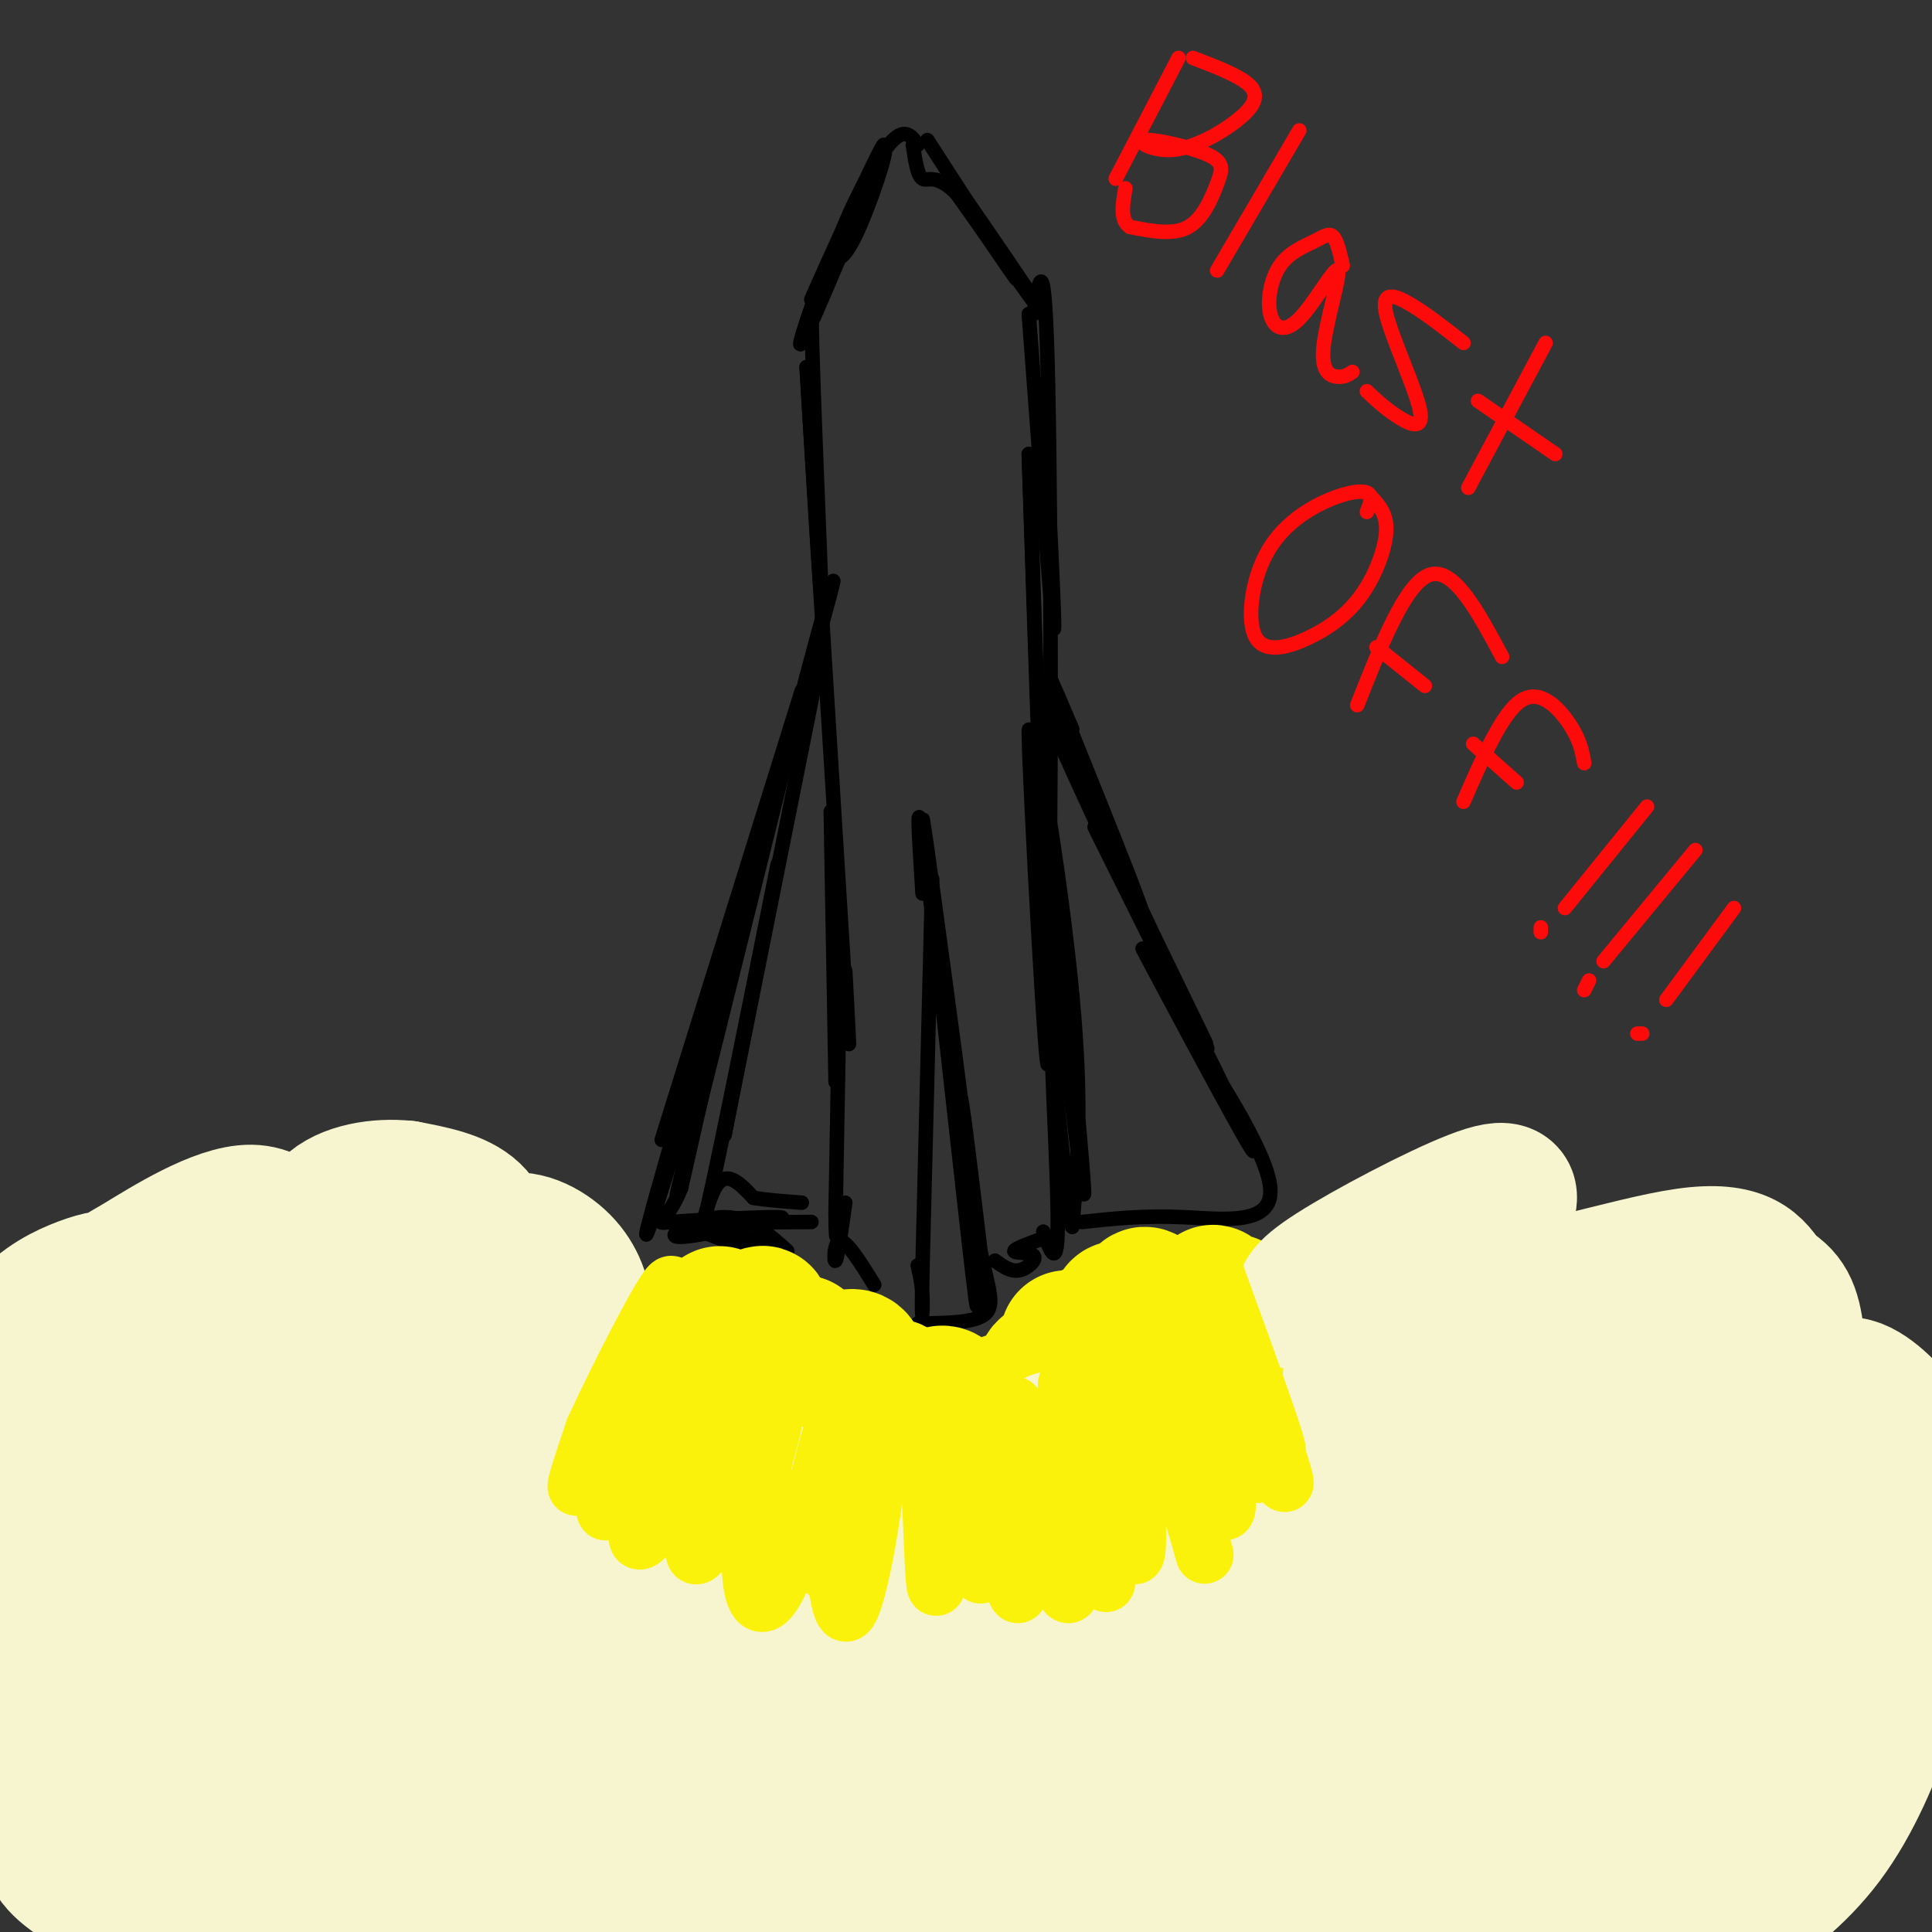 <svg viewBox='0 0 400 400' version='1.1' xmlns='http://www.w3.org/2000/svg' xmlns:xlink='http://www.w3.org/1999/xlink'><rect x="0" y="0" width="400" height="400" fill="#333333" stroke="none"/><g fill='none' stroke='rgb(0,0,0)' stroke-width='3' stroke-linecap='round' stroke-linejoin='round'><path d='M192,29c8.083,12.500 16.167,25.000 18,28c1.833,3.000 -2.583,-3.500 -7,-10'/><path d='M203,47c-3.214,-4.917 -7.750,-12.208 -4,-7c3.750,5.208 15.786,22.917 17,25c1.214,2.083 -8.393,-11.458 -18,-25'/><path d='M198,40c-4.267,-4.244 -5.933,-2.356 -7,-3c-1.067,-0.644 -1.533,-3.822 -2,-7'/><path d='M190,30c-1.384,-1.959 -2.769,-3.917 -6,0c-3.231,3.917 -8.309,13.710 -10,19c-1.691,5.290 0.006,6.078 3,0c2.994,-6.078 7.284,-19.022 6,-18c-1.284,1.022 -8.142,16.011 -15,31'/><path d='M168,62c2.100,-5.013 14.852,-33.045 15,-32c0.148,1.045 -12.306,31.166 -16,39c-3.694,7.834 1.373,-6.619 3,-11c1.627,-4.381 -0.187,1.309 -2,7'/><path d='M168,65c0.267,15.800 1.933,51.800 2,57c0.067,5.200 -1.467,-20.400 -3,-46'/><path d='M167,76c0.833,13.833 4.417,71.417 8,129'/><path d='M175,205c1.333,20.833 0.667,8.417 0,-4'/><path d='M213,65c2.167,29.000 4.333,58.000 5,64c0.667,6.000 -0.167,-11.000 -1,-28'/><path d='M214,65c1.178,-7.489 2.356,-14.978 3,15c0.644,29.978 0.756,97.422 0,106c-0.756,8.578 -2.378,-41.711 -4,-92'/><path d='M213,94c0.609,19.174 4.132,113.108 4,125c-0.132,11.892 -3.920,-58.260 -4,-67c-0.080,-8.740 3.549,43.931 5,63c1.451,19.069 0.726,4.534 0,-10'/><path d='M218,205c-0.267,-6.178 -0.933,-16.622 -1,-15c-0.067,1.622 0.467,15.311 1,29'/><path d='M172,168c0.000,0.000 1.000,56.000 1,56'/><path d='M170,135c0.000,0.000 -20.000,100.000 -20,100'/><path d='M150,235c0.159,-1.049 10.558,-53.673 11,-56c0.442,-2.327 -9.073,45.643 -13,64c-3.927,18.357 -2.265,7.102 0,3c2.265,-4.102 5.132,-1.051 8,2'/><path d='M156,248c3.000,0.500 6.500,0.750 10,1'/><path d='M174,195c0.000,0.000 -1.000,56.000 -1,56'/><path d='M173,251c0.000,9.167 0.500,4.083 1,-1'/><path d='M222,151c-3.530,-8.292 -7.060,-16.583 -2,-4c5.060,12.583 18.708,46.042 17,44c-1.708,-2.042 -18.774,-39.583 -21,-45c-2.226,-5.417 10.387,21.292 23,48'/><path d='M239,194c7.481,15.436 14.684,30.026 9,19c-5.684,-11.026 -24.256,-47.667 -21,-41c3.256,6.667 28.338,56.641 32,65c3.662,8.359 -14.097,-24.897 -20,-36c-5.903,-11.103 0.048,-0.051 6,11'/><path d='M245,212c5.821,9.048 17.375,26.167 18,34c0.625,7.833 -9.679,6.381 -18,6c-8.321,-0.381 -14.661,0.310 -21,1'/><path d='M219,186c3.339,35.345 6.679,70.690 5,59c-1.679,-11.690 -8.375,-70.417 -9,-83c-0.625,-12.583 4.821,20.976 7,44c2.179,23.024 1.089,35.512 0,48'/><path d='M222,254c-1.000,-2.202 -3.500,-31.708 -4,-34c-0.500,-2.292 1.000,22.631 1,33c0.000,10.369 -1.500,6.185 -3,2'/><path d='M168,253c-9.280,0.030 -18.560,0.060 -19,1c-0.440,0.940 7.958,2.792 11,4c3.042,1.208 0.726,1.774 -3,1c-3.726,-0.774 -8.863,-2.887 -14,-5'/><path d='M166,143c0.000,0.000 -29.000,93.000 -29,93'/><path d='M144,221c7.444,-27.267 14.889,-54.533 12,-41c-2.889,13.533 -16.111,67.867 -16,68c0.111,0.133 13.556,-53.933 27,-108'/><path d='M167,140c6.170,-23.407 8.095,-27.924 1,-3c-7.095,24.924 -23.211,79.289 -30,103c-6.789,23.711 -4.251,16.768 0,3c4.251,-13.768 10.215,-34.362 11,-35c0.785,-0.638 -3.607,18.681 -8,38'/><path d='M141,246c-2.976,7.536 -6.417,7.375 -2,7c4.417,-0.375 16.690,-0.964 21,-1c4.310,-0.036 0.655,0.482 -3,1'/><path d='M157,253c-4.750,1.155 -15.125,3.542 -17,3c-1.875,-0.542 4.750,-4.012 10,-4c5.250,0.012 9.125,3.506 13,7'/><path d='M193,182c0.000,0.000 -2.000,80.000 -2,80'/><path d='M191,262c-0.267,14.311 0.067,10.089 0,7c-0.067,-3.089 -0.533,-5.044 -1,-7'/><path d='M192,179c-0.867,-7.622 -1.733,-15.244 0,-3c1.733,12.244 6.067,44.356 7,52c0.933,7.644 -1.533,-9.178 -4,-26'/><path d='M191,185c-0.821,-12.976 -1.643,-25.952 1,-4c2.643,21.952 8.750,78.833 10,88c1.250,9.167 -2.357,-29.381 -3,-39c-0.643,-9.619 1.679,9.690 4,29'/><path d='M203,259c1.467,7.311 3.133,11.089 1,13c-2.133,1.911 -8.067,1.956 -14,2'/><path d='M175,249c-0.800,5.711 -1.600,11.422 -2,12c-0.400,0.578 -0.400,-3.978 1,-4c1.400,-0.022 4.200,4.489 7,9'/><path d='M217,256c-3.470,1.256 -6.940,2.512 -7,3c-0.060,0.488 3.292,0.208 4,1c0.708,0.792 -1.226,2.655 -3,3c-1.774,0.345 -3.387,-0.827 -5,-2'/></g>
<g fill='none' stroke='rgb(251,242,11)' stroke-width='28' stroke-linecap='round' stroke-linejoin='round'><path d='M257,273c-1.155,-2.362 -2.309,-4.724 -2,-3c0.309,1.724 2.083,7.534 1,6c-1.083,-1.534 -5.022,-10.413 -5,-8c0.022,2.413 4.006,16.118 4,19c-0.006,2.882 -4.003,-5.059 -8,-13'/><path d='M247,274c-1.661,-3.414 -1.814,-5.450 -2,-3c-0.186,2.450 -0.406,9.386 -2,8c-1.594,-1.386 -4.561,-11.093 -6,-11c-1.439,0.093 -1.349,9.987 -2,11c-0.651,1.013 -2.043,-6.853 -3,-8c-0.957,-1.147 -1.478,4.427 -2,10'/><path d='M230,281c-0.051,4.103 0.822,9.359 0,7c-0.822,-2.359 -3.339,-12.334 -5,-12c-1.661,0.334 -2.466,10.976 -3,11c-0.534,0.024 -0.798,-10.570 -1,-10c-0.202,0.570 -0.344,12.306 -1,16c-0.656,3.694 -1.828,-0.653 -3,-5'/><path d='M217,288c-0.398,-2.486 0.106,-6.201 -1,-4c-1.106,2.201 -3.821,10.319 -5,11c-1.179,0.681 -0.821,-6.075 -3,-5c-2.179,1.075 -6.894,9.982 -9,10c-2.106,0.018 -1.602,-8.852 -3,-11c-1.398,-2.148 -4.699,2.426 -8,7'/><path d='M188,296c-1.755,2.673 -2.142,5.855 -2,3c0.142,-2.855 0.811,-11.746 -1,-12c-1.811,-0.254 -6.104,8.128 -7,7c-0.896,-1.128 1.605,-11.765 -1,-13c-2.605,-1.235 -10.316,6.933 -13,8c-2.684,1.067 -0.342,-4.966 2,-11'/><path d='M166,278c-2.205,1.160 -8.718,9.559 -10,8c-1.282,-1.559 2.667,-13.078 2,-14c-0.667,-0.922 -5.949,8.752 -8,9c-2.051,0.248 -0.872,-8.929 -1,-9c-0.128,-0.071 -1.564,8.965 -3,18'/><path d='M146,290c-0.429,0.482 -0.002,-7.314 -1,-7c-0.998,0.314 -3.423,8.738 -4,9c-0.577,0.262 0.692,-7.640 1,-9c0.308,-1.360 -0.346,3.820 -1,9'/></g>
<g fill='none' stroke='rgb(247,245,208)' stroke-width='28' stroke-linecap='round' stroke-linejoin='round'><path d='M114,273c1.846,1.476 3.692,2.952 5,3c1.308,0.048 2.079,-1.331 2,-4c-0.079,-2.669 -1.006,-6.629 -4,-10c-2.994,-3.371 -8.054,-6.152 -12,-5c-3.946,1.152 -6.779,6.237 -7,8c-0.221,1.763 2.171,0.206 3,-3c0.829,-3.206 0.094,-8.059 -3,-11c-3.094,-2.941 -8.547,-3.971 -14,-5'/><path d='M84,246c-5.569,-0.585 -12.493,0.451 -16,4c-3.507,3.549 -3.598,9.610 -5,9c-1.402,-0.610 -4.114,-7.890 -11,-8c-6.886,-0.110 -17.946,6.950 -23,10c-5.054,3.050 -4.103,2.088 -4,3c0.103,0.912 -0.643,3.697 0,5c0.643,1.303 2.675,1.126 3,0c0.325,-1.126 -1.057,-3.199 -3,-4c-1.943,-0.801 -4.446,-0.331 -8,1c-3.554,1.331 -8.158,3.523 -12,8c-3.842,4.477 -6.921,11.238 -10,18'/><path d='M-5,292c-1.341,7.389 0.306,16.863 4,23c3.694,6.137 9.435,8.937 10,12c0.565,3.063 -4.044,6.388 -5,16c-0.956,9.612 1.743,25.511 4,34c2.257,8.489 4.074,9.568 9,13c4.926,3.432 12.963,9.216 21,15'/><path d='M270,270c-0.462,-1.288 -0.923,-2.576 6,-7c6.923,-4.424 21.231,-11.984 29,-15c7.769,-3.016 9.000,-1.489 6,4c-3.000,5.489 -10.231,14.939 -3,16c7.231,1.061 28.923,-6.268 41,-8c12.077,-1.732 14.538,2.134 17,6'/><path d='M366,266c3.938,2.177 5.283,4.618 6,11c0.717,6.382 0.808,16.705 2,18c1.192,1.295 3.486,-6.438 7,-8c3.514,-1.562 8.247,3.047 11,6c2.753,2.953 3.527,4.251 4,10c0.473,5.749 0.646,15.949 0,25c-0.646,9.051 -2.111,16.952 -5,26c-2.889,9.048 -7.201,19.244 -13,27c-5.799,7.756 -13.085,13.073 -18,16c-4.915,2.927 -7.457,3.463 -10,4'/><path d='M372,312c-0.438,16.592 -0.876,33.183 -3,47c-2.124,13.817 -5.935,24.859 -9,32c-3.065,7.141 -5.383,10.381 -7,8c-1.617,-2.381 -2.533,-10.382 -1,-32c1.533,-21.618 5.514,-56.853 8,-69c2.486,-12.147 3.476,-1.208 5,6c1.524,7.208 3.580,10.683 4,21c0.420,10.317 -0.798,27.475 -4,41c-3.202,13.525 -8.388,23.417 -11,27c-2.612,3.583 -2.648,0.857 -4,-7c-1.352,-7.857 -4.018,-20.846 -5,-43c-0.982,-22.154 -0.281,-53.473 1,-64c1.281,-10.527 3.140,-0.264 5,10'/><path d='M351,289c2.951,8.643 7.829,25.252 7,43c-0.829,17.748 -7.366,36.635 -11,45c-3.634,8.365 -4.366,6.206 -8,-17c-3.634,-23.206 -10.169,-67.461 -10,-81c0.169,-13.539 7.042,3.638 12,17c4.958,13.362 8.000,22.910 8,36c0.000,13.090 -3.042,29.722 -6,41c-2.958,11.278 -5.831,17.203 -8,20c-2.169,2.797 -3.634,2.465 -5,2c-1.366,-0.465 -2.634,-1.063 -6,-9c-3.366,-7.937 -8.829,-23.214 -11,-44c-2.171,-20.786 -1.049,-47.082 1,-53c2.049,-5.918 5.024,8.541 8,23'/><path d='M322,312c3.363,14.303 7.769,38.559 9,55c1.231,16.441 -0.715,25.067 -2,31c-1.285,5.933 -1.908,9.173 -5,4c-3.092,-5.173 -8.651,-18.760 -14,-44c-5.349,-25.240 -10.487,-62.134 -11,-73c-0.513,-10.866 3.599,4.298 7,17c3.401,12.702 6.092,22.944 7,39c0.908,16.056 0.033,37.927 -1,46c-1.033,8.073 -2.225,2.350 -3,9c-0.775,6.650 -1.132,25.675 -4,-1c-2.868,-26.675 -8.248,-99.050 -9,-116c-0.752,-16.950 3.124,21.525 7,60'/><path d='M303,339c0.689,26.381 -1.089,62.335 -3,57c-1.911,-5.335 -3.955,-51.958 -7,-84c-3.045,-32.042 -7.091,-49.504 -7,-34c0.091,15.504 4.320,63.972 5,89c0.680,25.028 -2.189,26.616 -3,19c-0.811,-7.616 0.435,-24.435 -1,-48c-1.435,-23.565 -5.553,-53.876 -7,-54c-1.447,-0.124 -0.224,29.938 1,60'/><path d='M281,344c-0.625,24.748 -2.689,56.619 -4,53c-1.311,-3.619 -1.871,-42.727 -5,-67c-3.129,-24.273 -8.828,-33.712 -10,-17c-1.172,16.712 2.185,59.576 0,58c-2.185,-1.576 -9.910,-47.593 -12,-59c-2.090,-11.407 1.455,11.797 5,35'/><path d='M255,347c-2.324,-2.747 -10.635,-27.115 -12,-26c-1.365,1.115 4.214,27.714 4,30c-0.214,2.286 -6.223,-19.741 -10,-27c-3.777,-7.259 -5.322,0.250 -4,10c1.322,9.750 5.510,21.740 5,23c-0.510,1.260 -5.717,-8.212 -9,-11c-3.283,-2.788 -4.641,1.106 -6,5'/><path d='M223,351c-4.098,7.767 -11.344,24.683 -14,22c-2.656,-2.683 -0.721,-24.967 -10,-20c-9.279,4.967 -29.771,37.184 -37,51c-7.229,13.816 -1.195,9.232 -6,-1c-4.805,-10.232 -20.451,-26.112 -29,-34c-8.549,-7.888 -10.003,-7.784 -13,-6c-2.997,1.784 -7.538,5.250 -12,13c-4.462,7.750 -8.846,19.786 -12,25c-3.154,5.214 -5.077,3.607 -7,2'/><path d='M83,403c-4.811,-12.430 -13.338,-44.507 -19,-56c-5.662,-11.493 -8.460,-2.404 -11,17c-2.540,19.404 -4.821,49.124 -5,38c-0.179,-11.124 1.745,-63.092 1,-83c-0.745,-19.908 -4.160,-7.757 -6,-5c-1.840,2.757 -2.106,-3.880 -2,5c0.106,8.880 0.585,33.277 0,46c-0.585,12.723 -2.234,13.772 -4,13c-1.766,-0.772 -3.647,-3.363 -6,-13c-2.353,-9.637 -5.176,-26.318 -8,-43'/><path d='M23,322c-3.920,-16.119 -9.718,-34.917 -10,-38c-0.282,-3.083 4.954,9.549 8,38c3.046,28.451 3.902,72.722 2,66c-1.902,-6.722 -6.560,-64.435 -8,-89c-1.440,-24.565 0.340,-15.980 3,-10c2.660,5.980 6.202,9.355 9,14c2.798,4.645 4.853,10.562 7,22c2.147,11.438 4.388,28.399 6,43c1.612,14.601 2.597,26.841 -1,14c-3.597,-12.841 -11.776,-50.765 -15,-73c-3.224,-22.235 -1.493,-28.781 0,-32c1.493,-3.219 2.746,-3.109 4,-3'/><path d='M28,274c2.253,-0.421 5.887,0.027 11,7c5.113,6.973 11.707,20.472 16,31c4.293,10.528 6.285,18.084 7,30c0.715,11.916 0.154,28.191 0,39c-0.154,10.809 0.100,16.150 -3,5c-3.100,-11.150 -9.553,-38.793 -13,-56c-3.447,-17.207 -3.888,-23.980 -4,-33c-0.112,-9.020 0.105,-20.287 2,-25c1.895,-4.713 5.466,-2.871 12,8c6.534,10.871 16.029,30.771 21,43c4.971,12.229 5.419,16.788 6,23c0.581,6.212 1.296,14.076 2,26c0.704,11.924 1.395,27.908 -3,13c-4.395,-14.908 -13.878,-60.707 -18,-84c-4.122,-23.293 -2.884,-24.078 -1,-25c1.884,-0.922 4.412,-1.979 7,-1c2.588,0.979 5.235,3.994 8,7c2.765,3.006 5.647,6.002 9,13c3.353,6.998 7.176,17.999 11,29'/><path d='M98,324c2.948,8.150 4.818,14.026 5,29c0.182,14.974 -1.323,39.047 -3,48c-1.677,8.953 -3.527,2.785 -7,-10c-3.473,-12.785 -8.569,-32.187 -12,-53c-3.431,-20.813 -5.196,-43.036 -6,-54c-0.804,-10.964 -0.647,-10.670 0,-12c0.647,-1.330 1.783,-4.283 4,-5c2.217,-0.717 5.515,0.801 10,9c4.485,8.199 10.156,23.079 14,38c3.844,14.921 5.861,29.885 7,49c1.139,19.115 1.398,42.382 -2,31c-3.398,-11.382 -10.455,-57.415 -14,-84c-3.545,-26.585 -3.579,-33.724 0,-33c3.579,0.724 10.771,9.310 15,14c4.229,4.690 5.494,5.483 8,16c2.506,10.517 6.253,30.759 10,51'/><path d='M127,358c1.930,22.550 1.754,53.426 -1,36c-2.754,-17.426 -8.087,-83.155 -8,-105c0.087,-21.845 5.595,0.193 10,35c4.405,34.807 7.706,82.381 8,68c0.294,-14.381 -2.421,-90.718 0,-95c2.421,-4.282 9.977,63.491 14,84c4.023,20.509 4.511,-6.245 5,-33'/><path d='M155,348c1.208,-13.303 1.728,-30.061 3,-37c1.272,-6.939 3.294,-4.059 6,20c2.706,24.059 6.094,69.296 7,62c0.906,-7.296 -0.669,-67.126 2,-81c2.669,-13.874 9.583,18.208 12,43c2.417,24.792 0.339,42.295 1,36c0.661,-6.295 4.063,-36.387 7,-54c2.937,-17.613 5.411,-22.747 8,-23c2.589,-0.253 5.295,4.373 8,9'/><path d='M209,323c4.759,21.181 12.656,69.632 14,67c1.344,-2.632 -3.867,-56.348 -5,-79c-1.133,-22.652 1.810,-14.239 6,11c4.190,25.239 9.625,67.304 13,65c3.375,-2.304 4.688,-48.978 6,-66c1.312,-17.022 2.622,-4.390 4,1c1.378,5.390 2.822,3.540 6,14c3.178,10.460 8.089,33.230 13,56'/><path d='M266,392c1.597,9.526 -0.911,5.342 -6,-2c-5.089,-7.342 -12.759,-17.843 -17,-21c-4.241,-3.157 -5.054,1.031 -4,10c1.054,8.969 3.974,22.720 3,30c-0.974,7.280 -5.844,8.087 -13,8c-7.156,-0.087 -16.600,-1.070 -24,-5c-7.400,-3.930 -12.757,-10.806 -23,-12c-10.243,-1.194 -25.373,3.294 -19,3c6.373,-0.294 34.249,-5.370 53,-6c18.751,-0.630 28.375,3.185 38,7'/><path d='M254,404c-9.000,0.095 -50.500,-3.167 -70,-4c-19.500,-0.833 -17.000,0.762 -15,3c2.000,2.238 3.500,5.119 5,8'/></g>
<g fill='none' stroke='rgb(251,242,11)' stroke-width='12' stroke-linecap='round' stroke-linejoin='round'><path d='M250,276c5.994,16.940 11.988,33.881 10,28c-1.988,-5.881 -11.958,-34.583 -11,-35c0.958,-0.417 12.845,27.452 15,31c2.155,3.548 -5.423,-17.226 -13,-38'/><path d='M251,262c2.473,6.960 15.154,43.359 15,45c-0.154,1.641 -13.144,-31.478 -16,-32c-2.856,-0.522 4.424,31.552 4,37c-0.424,5.448 -8.550,-15.729 -11,-20c-2.450,-4.271 0.775,8.365 4,21'/><path d='M247,313c1.684,6.956 3.893,13.844 1,4c-2.893,-9.844 -10.888,-36.422 -13,-33c-2.112,3.422 1.661,36.845 0,38c-1.661,1.155 -8.755,-29.958 -10,-31c-1.245,-1.042 3.359,27.988 4,35c0.641,7.012 -2.679,-7.994 -6,-23'/><path d='M223,303c-1.571,-9.756 -2.498,-22.647 -2,-13c0.498,9.647 2.422,41.833 0,40c-2.422,-1.833 -9.191,-37.686 -11,-39c-1.809,-1.314 1.340,31.910 1,38c-0.340,6.090 -4.170,-14.955 -8,-36'/><path d='M203,293c-0.995,4.429 0.517,33.501 0,33c-0.517,-0.501 -3.063,-30.575 -5,-31c-1.937,-0.425 -3.265,28.801 -4,33c-0.735,4.199 -0.877,-16.627 -2,-28c-1.123,-11.373 -3.225,-13.293 -6,-14c-2.775,-0.707 -6.221,-0.202 -9,5c-2.779,5.202 -4.889,15.101 -7,25'/><path d='M170,316c-0.606,7.502 1.379,13.756 3,6c1.621,-7.756 2.877,-29.523 1,-29c-1.877,0.523 -6.887,23.336 -6,25c0.887,1.664 7.671,-17.822 11,-23c3.329,-5.178 3.204,3.952 2,14c-1.204,10.048 -3.487,21.014 -5,24c-1.513,2.986 -2.257,-2.007 -3,-7'/><path d='M173,326c0.514,-10.103 3.298,-31.859 1,-30c-2.298,1.859 -9.679,27.335 -14,34c-4.321,6.665 -5.580,-5.479 -4,-17c1.580,-11.521 6.001,-22.418 3,-17c-3.001,5.418 -13.423,27.151 -15,26c-1.577,-1.151 5.692,-25.186 8,-34c2.308,-8.814 -0.346,-2.407 -3,4'/><path d='M149,292c-3.025,5.460 -9.089,17.111 -13,23c-3.911,5.889 -5.671,6.015 -2,-5c3.671,-11.015 12.771,-33.170 12,-31c-0.771,2.170 -11.413,28.664 -12,29c-0.587,0.336 8.880,-25.486 12,-36c3.120,-10.514 -0.109,-5.718 -4,2c-3.891,7.718 -8.446,18.359 -13,29'/><path d='M129,303c-3.341,8.209 -5.194,14.231 -2,6c3.194,-8.231 11.436,-30.717 11,-30c-0.436,0.717 -9.550,24.635 -10,24c-0.450,-0.635 7.763,-25.825 7,-27c-0.763,-1.175 -10.504,21.664 -14,29c-3.496,7.336 -0.748,-0.832 2,-9'/><path d='M123,296c4.533,-9.933 14.867,-30.267 16,-30c1.133,0.267 -6.933,21.133 -15,42'/></g>
<g fill='none' stroke='rgb(253,10,10)' stroke-width='3' stroke-linecap='round' stroke-linejoin='round'><path d='M244,12c0.000,0.000 -13.000,25.000 -13,25'/><path d='M247,12c5.092,1.946 10.185,3.892 12,6c1.815,2.108 0.353,4.379 -3,7c-3.353,2.621 -8.596,5.594 -13,6c-4.404,0.406 -7.967,-1.753 -6,-2c1.967,-0.247 9.465,1.418 13,3c3.535,1.582 3.105,3.080 2,6c-1.105,2.920 -2.887,7.263 -6,9c-3.113,1.737 -7.556,0.869 -12,0'/><path d='M234,47c-2.167,-1.333 -1.583,-4.667 -1,-8'/><path d='M269,27c0.000,0.000 -17.000,29.000 -17,29'/><path d='M278,55c-0.581,-2.568 -1.161,-5.137 -2,-6c-0.839,-0.863 -1.936,-0.021 -4,1c-2.064,1.021 -5.096,2.220 -7,5c-1.904,2.780 -2.680,7.142 -2,10c0.680,2.858 2.815,4.213 6,1c3.185,-3.213 7.421,-10.995 8,-10c0.579,0.995 -2.498,10.768 -3,16c-0.502,5.232 1.571,5.923 3,6c1.429,0.077 2.215,-0.462 3,-1'/><path d='M303,71c-3.841,-3.018 -7.681,-6.035 -11,-8c-3.319,-1.965 -6.116,-2.877 -5,2c1.116,4.877 6.147,15.544 7,20c0.853,4.456 -2.470,2.702 -5,1c-2.530,-1.702 -4.265,-3.351 -6,-5'/><path d='M320,71c0.000,0.000 -16.000,30.000 -16,30'/><path d='M322,94c0.000,0.000 -16.000,-11.000 -16,-11'/><path d='M283,106c0.690,-1.718 1.380,-3.436 0,-4c-1.380,-0.564 -4.828,0.026 -9,2c-4.172,1.974 -9.066,5.330 -12,11c-2.934,5.670 -3.908,13.652 -2,17c1.908,3.348 6.697,2.062 11,0c4.303,-2.062 8.120,-4.901 11,-9c2.880,-4.099 4.823,-9.457 5,-13c0.177,-3.543 -1.411,-5.272 -3,-7'/><path d='M311,136c-5.000,-9.333 -10.000,-18.667 -15,-17c-5.000,1.667 -10.000,14.333 -15,27'/><path d='M295,142c0.000,0.000 -10.000,-8.000 -10,-8'/><path d='M328,158c-0.422,-2.356 -0.844,-4.711 -3,-8c-2.156,-3.289 -6.044,-7.511 -10,-5c-3.956,2.511 -7.978,11.756 -12,21'/><path d='M314,162c0.000,0.000 -9.000,-8.000 -9,-8'/><path d='M341,167c0.000,0.000 -17.000,21.000 -17,21'/><path d='M319,192c0.000,0.000 0.000,1.000 0,1'/><path d='M351,176c0.000,0.000 -19.000,23.000 -19,23'/><path d='M328,205c0.000,0.000 1.000,-2.000 1,-2'/><path d='M359,188c0.000,0.000 -14.000,19.000 -14,19'/><path d='M339,214c0.000,0.000 1.000,0.000 1,0'/></g>
</svg>
